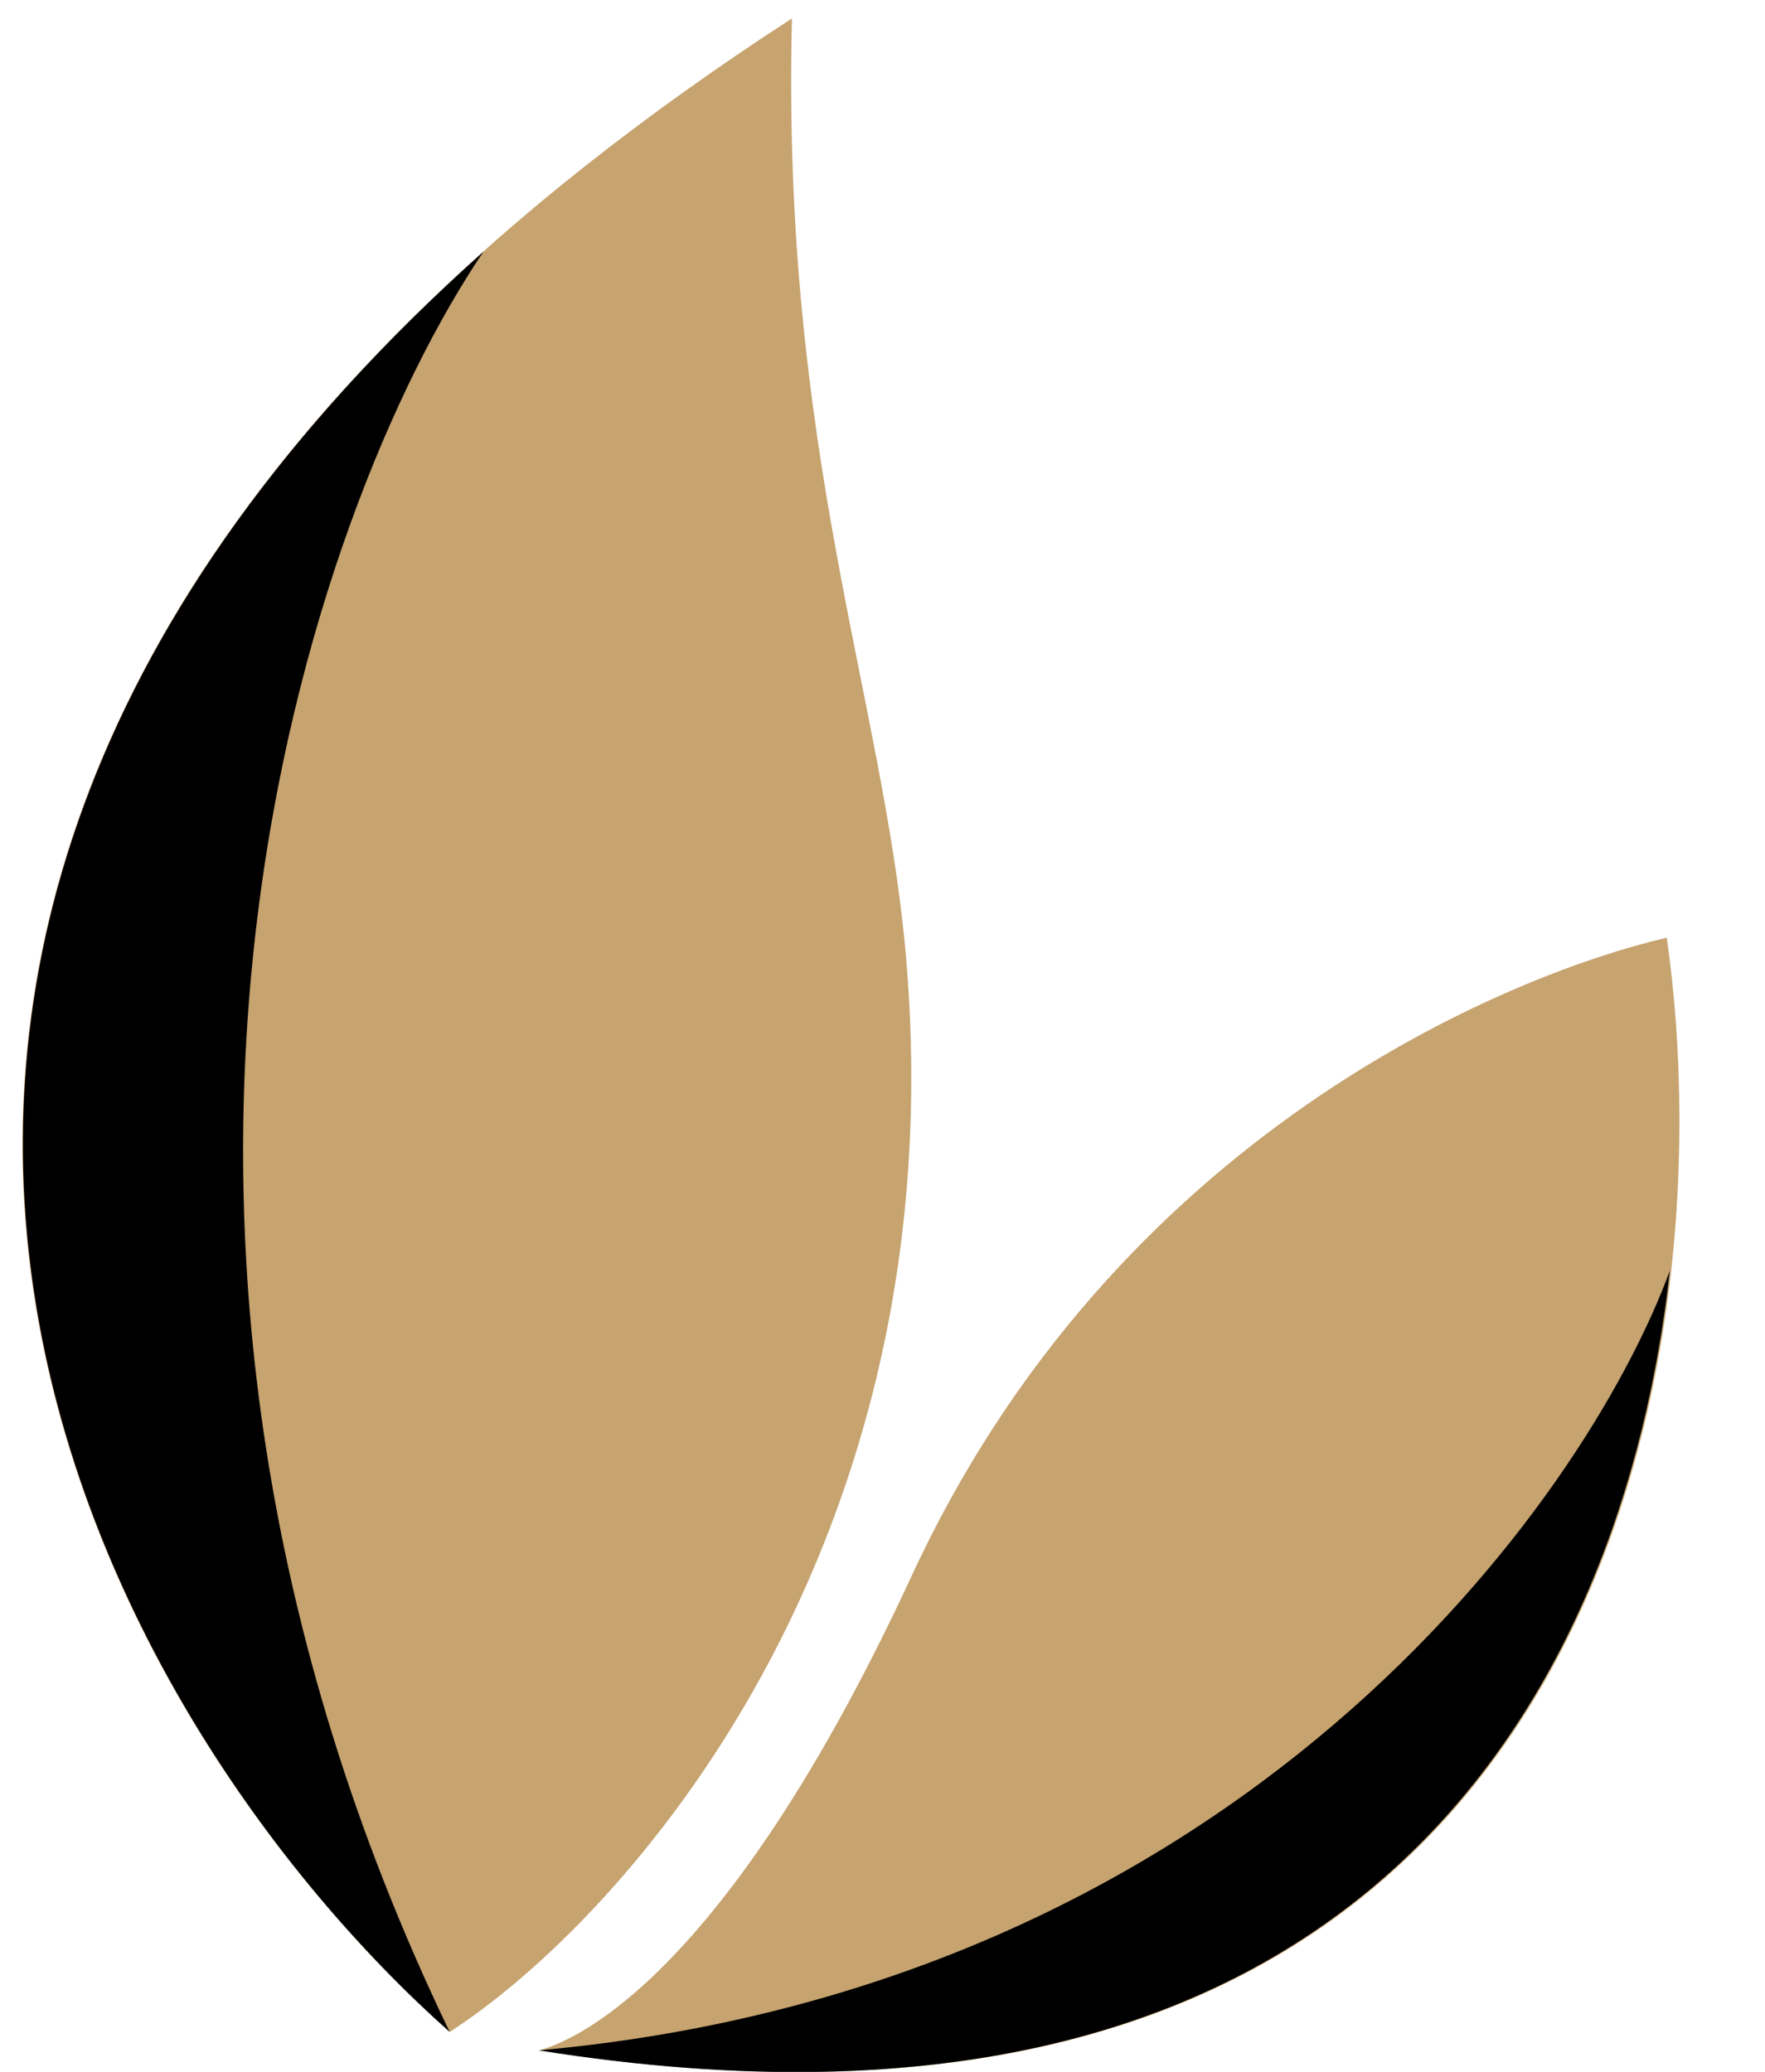<?xml version="1.0" encoding="utf-8"?>
<!-- Generator: Adobe Illustrator 21.0.0, SVG Export Plug-In . SVG Version: 6.00 Build 0)  -->
<svg version="1.1" id="Слой_1" xmlns="http://www.w3.org/2000/svg" xmlns:xlink="http://www.w3.org/1999/xlink" x="0px" y="0px"
	 width="115px" height="135px" viewBox="0 0 115 135" style="enable-background:new 0 0 115 135;" xml:space="preserve">
<style type="text/css">
	.st0{fill:#C6A36F;}
</style>
<path class="st0" d="M51.6,1.2C-26.9,52.1,4,109.9,29.3,132.4c11.3-7.3,33.2-31.5,29.7-70.4C57.5,45.4,50.9,29.3,51.6,1.2z"/>
<path d="M29.3,132.4c-22.8-20.3-50.1-69.3,2.2-116C20.2,33.1,3.9,79.7,29.3,132.4z"/>
<path class="st0" d="M35.2,133.6c68.3,10.9,77.5-43.9,73.4-72.5c-10.3,2.4-36,12.8-49.3,41.8C46.1,131.3,35.8,133.3,35.2,133.6z"/>
<path d="M108.8,82.8c-3.1,27.8-20.4,59.3-73.7,50.8C80.6,129.5,103.2,98,108.8,82.8z"/>
</svg>
